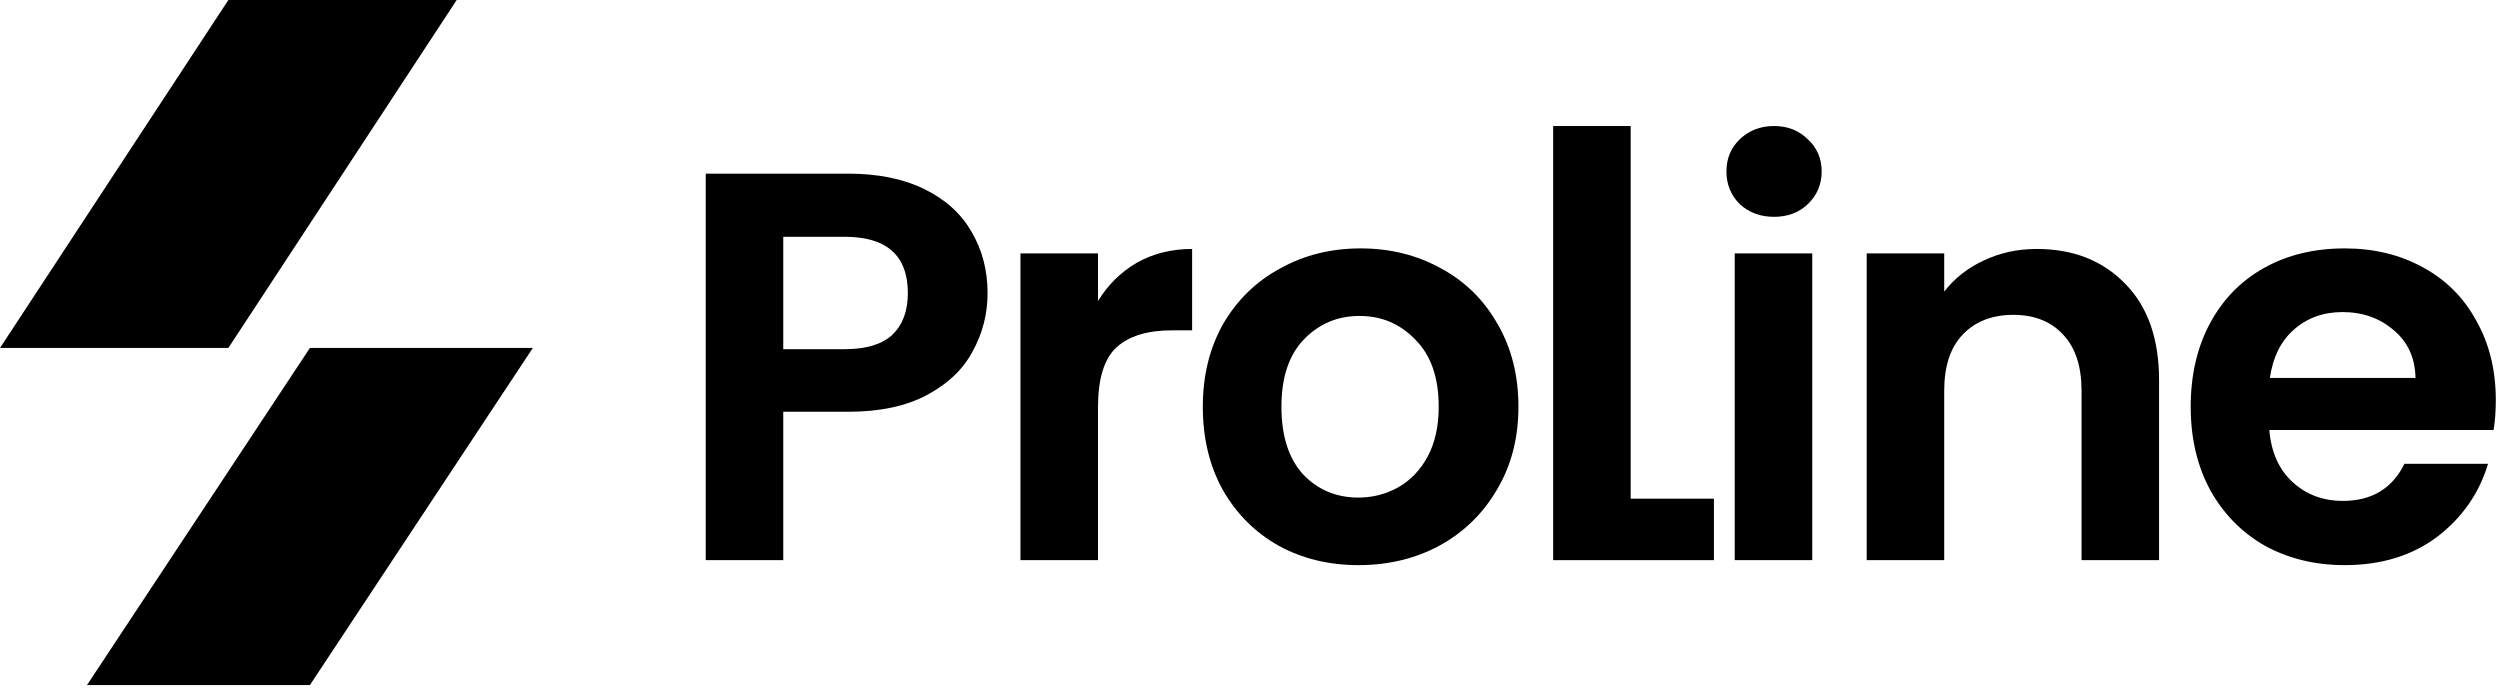 <?xml version="1.0" encoding="utf-8"?>
<svg xmlns="http://www.w3.org/2000/svg" fill="none" height="100%" overflow="visible" preserveAspectRatio="none" style="display: block;" viewBox="0 0 134 37" width="100%">
<g id="logo">
<g id="icon">
<path d="M16.611 36.719H4.663L16.611 18.651H28.559L16.611 36.719Z" fill="black" id="2"/>
<path d="M12.24 0H24.479L12.24 18.651H0L12.24 0Z" fill="black" id="1"/>
</g>
<g id="ProLine">
<path d="M52.934 15.718C52.934 16.826 52.667 17.865 52.133 18.834C51.619 19.804 50.798 20.585 49.67 21.179C48.562 21.773 47.157 22.07 45.455 22.07H41.983V30.024H37.828V9.307H45.455C47.058 9.307 48.423 9.584 49.551 10.138C50.679 10.692 51.52 11.454 52.074 12.424C52.648 13.393 52.934 14.491 52.934 15.718ZM45.277 18.716C46.425 18.716 47.276 18.459 47.83 17.944C48.384 17.41 48.661 16.668 48.661 15.718C48.661 13.7 47.533 12.691 45.277 12.691H41.983V18.716H45.277Z" fill="black"/>
<path d="M58.853 16.134C59.387 15.263 60.079 14.58 60.93 14.086C61.801 13.591 62.79 13.344 63.898 13.344V17.707H62.8C61.494 17.707 60.505 18.013 59.832 18.627C59.179 19.24 58.853 20.308 58.853 21.832V30.024H54.697V13.581H58.853V16.134Z" fill="black"/>
<path d="M72.811 30.291C71.228 30.291 69.803 29.944 68.537 29.252C67.27 28.54 66.271 27.54 65.539 26.254C64.827 24.968 64.471 23.484 64.471 21.802C64.471 20.121 64.837 18.637 65.569 17.351C66.321 16.064 67.34 15.075 68.626 14.383C69.912 13.67 71.347 13.314 72.929 13.314C74.512 13.314 75.947 13.67 77.233 14.383C78.519 15.075 79.528 16.064 80.26 17.351C81.012 18.637 81.388 20.121 81.388 21.802C81.388 23.484 81.002 24.968 80.231 26.254C79.479 27.54 78.45 28.54 77.144 29.252C75.858 29.944 74.413 30.291 72.811 30.291ZM72.811 26.67C73.562 26.67 74.265 26.492 74.918 26.136C75.591 25.76 76.125 25.206 76.521 24.474C76.916 23.741 77.114 22.851 77.114 21.802C77.114 20.239 76.699 19.042 75.868 18.211C75.056 17.36 74.057 16.935 72.87 16.935C71.683 16.935 70.684 17.36 69.872 18.211C69.081 19.042 68.685 20.239 68.685 21.802C68.685 23.366 69.071 24.573 69.843 25.423C70.634 26.254 71.624 26.67 72.811 26.67Z" fill="black"/>
<path d="M87.404 26.729H91.866V30.024H83.249V6.755H87.404V26.729Z" fill="black"/>
<path d="M95.089 11.622C94.357 11.622 93.744 11.395 93.249 10.94C92.774 10.465 92.537 9.881 92.537 9.189C92.537 8.496 92.774 7.922 93.249 7.467C93.744 6.992 94.357 6.755 95.089 6.755C95.821 6.755 96.425 6.992 96.9 7.467C97.394 7.922 97.642 8.496 97.642 9.189C97.642 9.881 97.394 10.465 96.9 10.94C96.425 11.395 95.821 11.622 95.089 11.622ZM97.137 13.581V30.024H92.982V13.581H97.137Z" fill="black"/>
<path d="M109.167 13.344C111.126 13.344 112.708 13.967 113.915 15.214C115.122 16.44 115.726 18.162 115.726 20.378V30.024H111.571V20.942C111.571 19.636 111.244 18.637 110.591 17.944C109.938 17.232 109.048 16.876 107.92 16.876C106.773 16.876 105.862 17.232 105.19 17.944C104.537 18.637 104.21 19.636 104.21 20.942V30.024H100.055V13.581H104.21V15.629C104.764 14.917 105.467 14.363 106.317 13.967C107.188 13.552 108.138 13.344 109.167 13.344Z" fill="black"/>
<path d="M133.775 21.446C133.775 22.04 133.735 22.574 133.656 23.049H121.636C121.735 24.236 122.15 25.166 122.883 25.839C123.615 26.512 124.515 26.848 125.583 26.848C127.127 26.848 128.225 26.185 128.878 24.859H133.359C132.884 26.442 131.974 27.748 130.629 28.777C129.283 29.786 127.631 30.291 125.672 30.291C124.089 30.291 122.665 29.944 121.399 29.252C120.152 28.54 119.173 27.54 118.46 26.254C117.768 24.968 117.422 23.484 117.422 21.802C117.422 20.101 117.768 18.607 118.46 17.321C119.153 16.035 120.122 15.045 121.369 14.353C122.615 13.66 124.05 13.314 125.672 13.314C127.235 13.314 128.63 13.65 129.857 14.323C131.104 14.996 132.063 15.956 132.736 17.202C133.429 18.429 133.775 19.844 133.775 21.446ZM129.471 20.259C129.452 19.191 129.066 18.34 128.314 17.707C127.562 17.054 126.642 16.727 125.554 16.727C124.525 16.727 123.654 17.044 122.942 17.677C122.249 18.29 121.824 19.151 121.666 20.259H129.471Z" fill="black"/>
</g>
</g>
</svg>